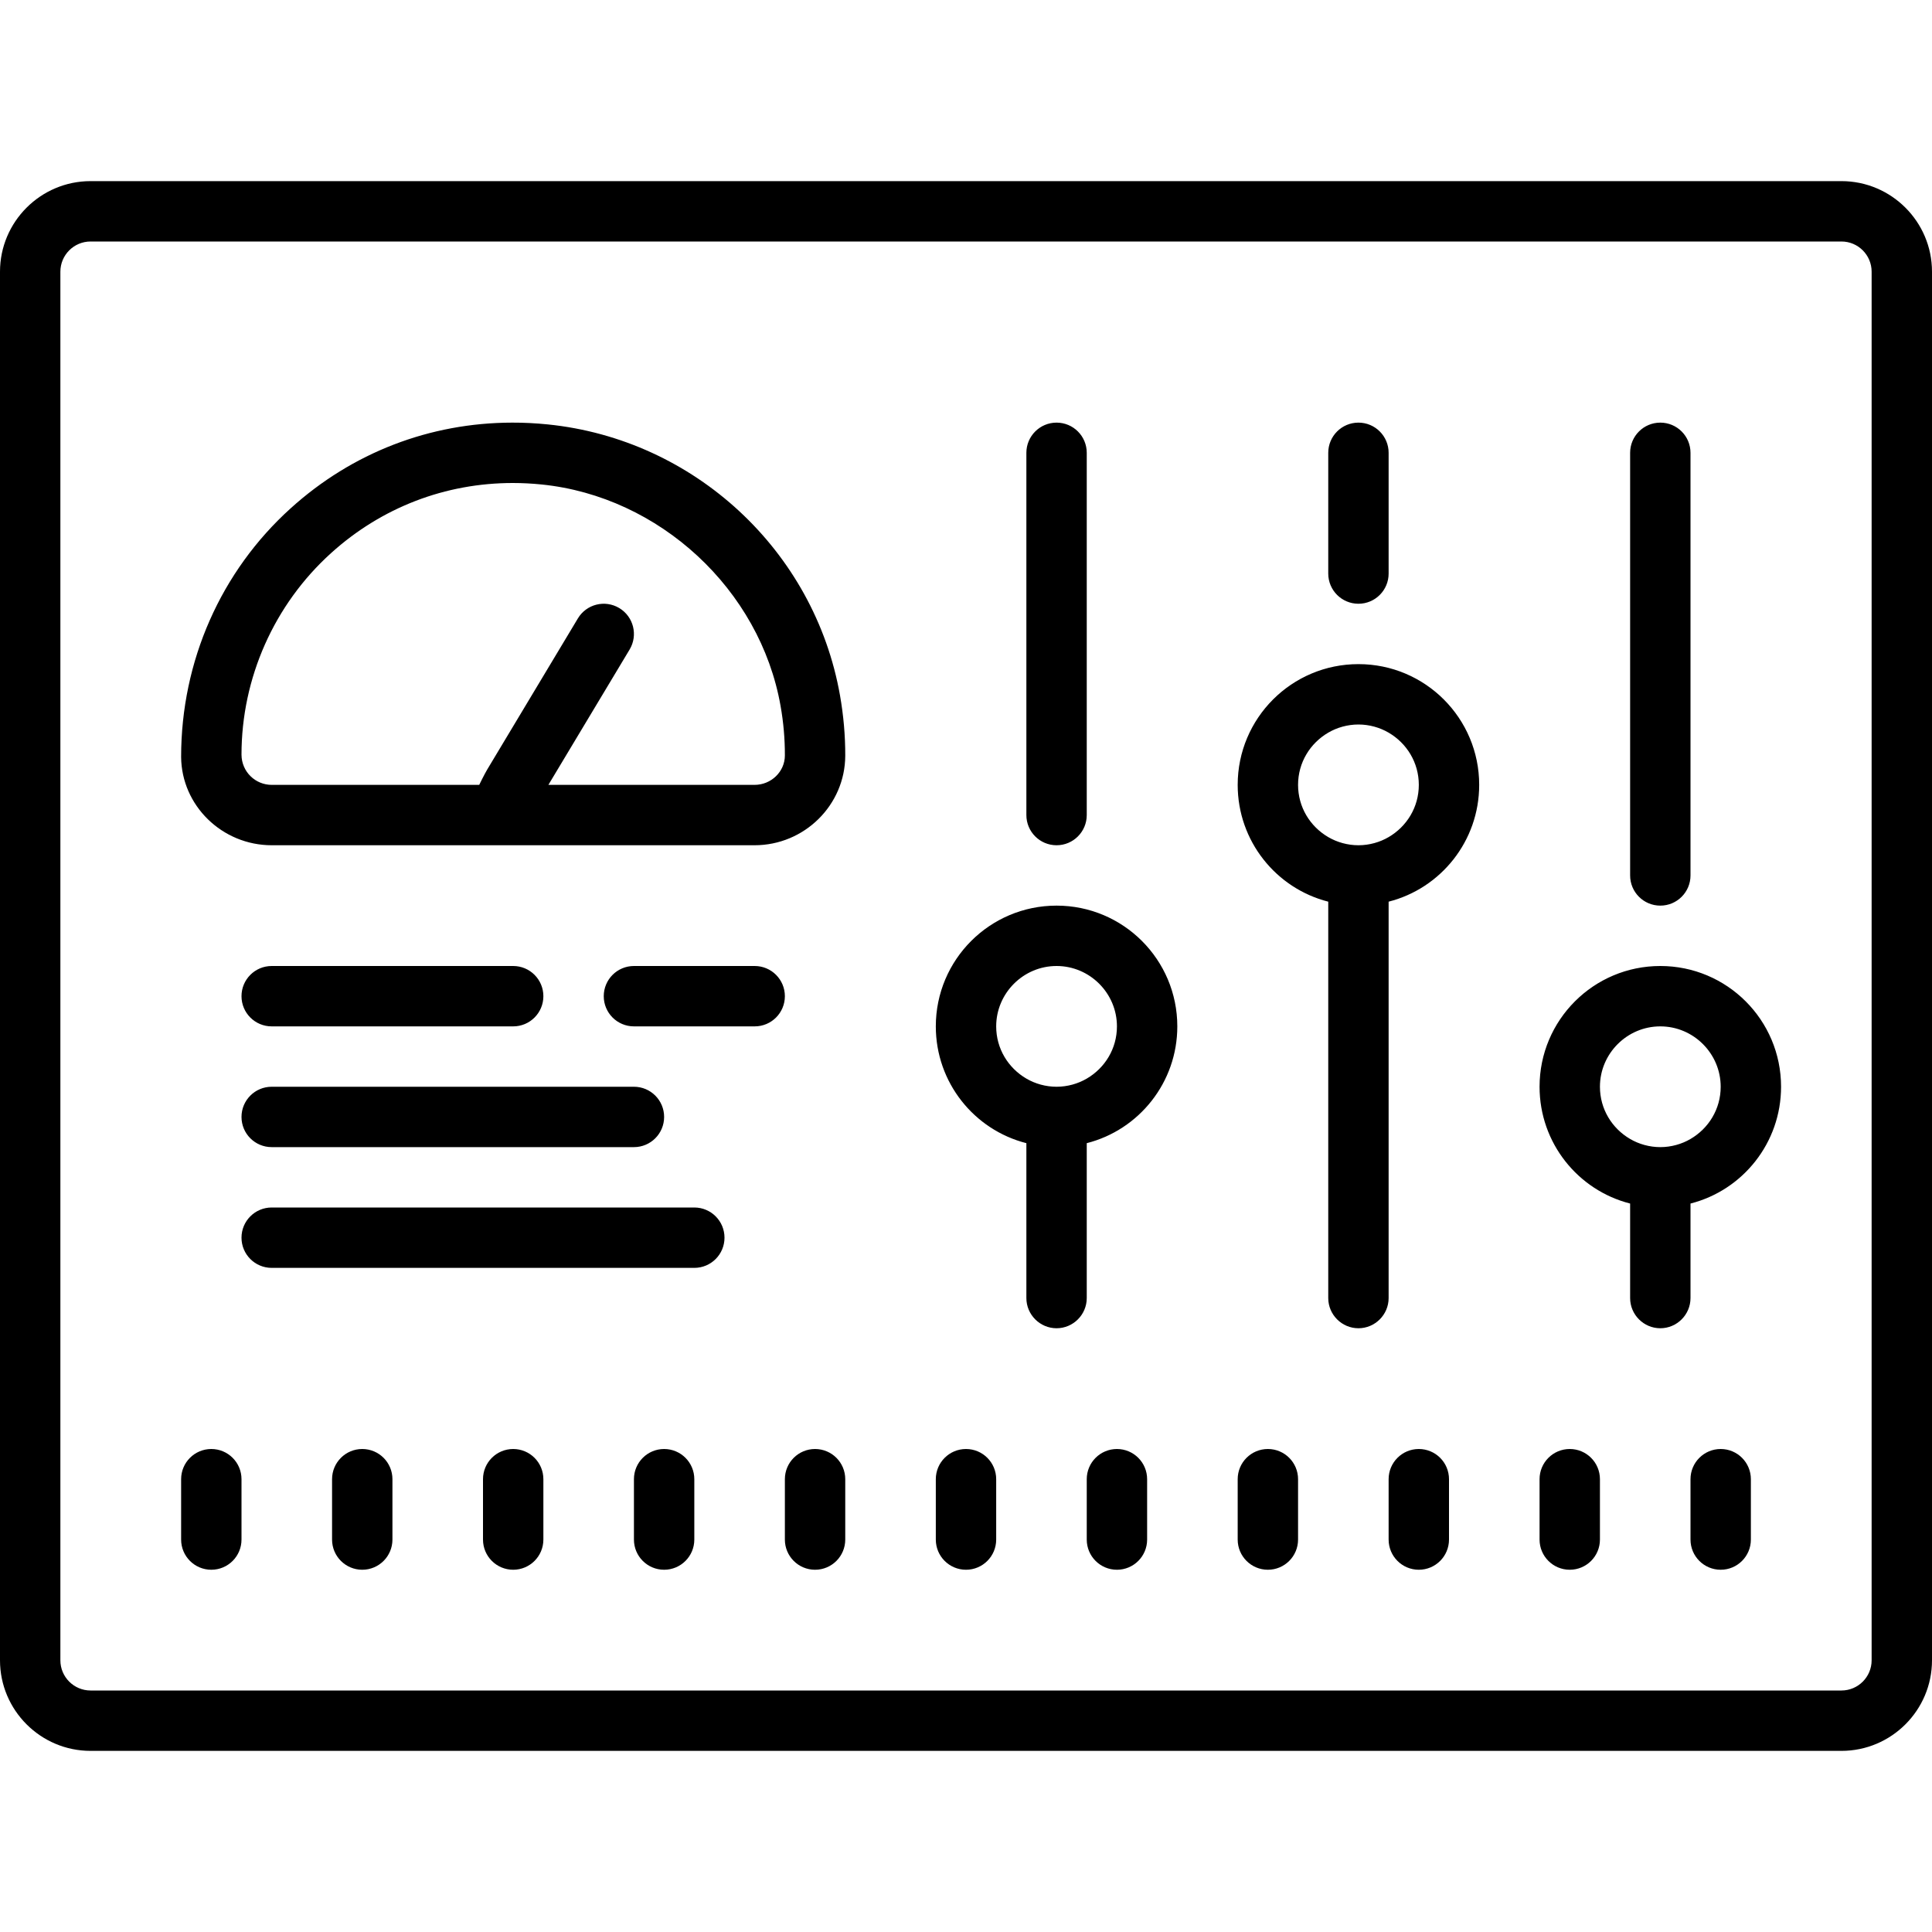 <?xml version="1.0"?>
<svg xmlns="http://www.w3.org/2000/svg" viewBox="0 0 64 64">
    <path d="M 3 6 C 1.346 6 0 7.346 0 9 L 0 55 C 0 56.654 1.346 58 3 58 L 61 58 C 62.654 58 64 56.654 64 55 L 64 9 C 64 7.346 62.654 6 61 6 L 3 6 z M 3 8 L 61 8 C 61.552 8 62 8.449 62 9 L 62 55 C 62 55.551 61.552 56 61 56 L 3 56 C 2.448 56 2 55.551 2 55 L 2 9 C 2 8.449 2.448 8 3 8 z M 16.967 14 C 14.243 14.004 11.67 14.991 9.627 16.84 C 7.322 18.922 6 21.895 6 25.074 C 6.012 26.687 7.359 28 9.002 28 L 24.994 28 C 26.647 28 27.995 26.668 28 25.033 C 28.002 24.37 27.943 23.699 27.826 23.035 C 26.981 18.24 22.999 14.55 18.143 14.059 C 17.748 14.019 17.356 13.999 16.967 14 z M 35 14 C 34.447 14 34 14.448 34 15 L 34 27 C 34 27.552 34.447 28 35 28 C 35.553 28 36 27.552 36 27 L 36 15 C 36 14.448 35.553 14 35 14 z M 45 14 C 44.447 14 44 14.448 44 15 L 44 19 C 44 19.552 44.447 20 45 20 C 45.553 20 46 19.552 46 19 L 46 15 C 46 14.448 45.553 14 45 14 z M 55 14 C 54.447 14 54 14.448 54 15 L 54 29 C 54 29.552 54.447 30 55 30 C 55.553 30 56 29.552 56 29 L 56 15 C 56 14.448 55.553 14 55 14 z M 16.99 16 C 17.304 16 17.622 16.017 17.941 16.049 C 21.848 16.444 25.177 19.528 25.857 23.383 C 25.954 23.93 26.002 24.482 26 25.027 C 25.999 25.563 25.547 26 24.994 26 L 18.166 26 L 20.857 21.516 C 21.141 21.042 20.988 20.427 20.514 20.143 C 20.039 19.858 19.426 20.013 19.143 20.486 L 16.143 25.486 C 16.046 25.647 15.875 26 15.875 26 L 9.002 26 C 8.463 26 8.004 25.57 8 25 C 8 22.46 9.081 20.026 10.967 18.322 C 12.643 16.807 14.753 16 16.99 16 z M 45 22 C 42.79 22 41 23.79 41 26 C 41 27.86 42.27 29.429 44 29.869 L 44 43 C 44 43.55 44.45 44 45 44 C 45.55 44 46 43.55 46 43 L 46 29.869 C 47.73 29.429 49 27.86 49 26 C 49 23.79 47.21 22 45 22 z M 45 24 C 45.36 24 45.71 24.1 46 24.27 C 46.6 24.62 47 25.26 47 26 C 47 26.74 46.6 27.38 46 27.73 C 45.71 27.9 45.36 28 45 28 C 44.64 28 44.29 27.9 44 27.73 C 43.4 27.38 43 26.74 43 26 C 43 25.26 43.4 24.62 44 24.27 C 44.29 24.1 44.64 24 45 24 z M 35 30 C 32.79 30 31 31.79 31 34 C 31 35.86 32.27 37.429 34 37.869 L 34 43 C 34 43.55 34.45 44 35 44 C 35.55 44 36 43.55 36 43 L 36 37.869 C 37.73 37.429 39 35.86 39 34 C 39 31.79 37.21 30 35 30 z M 9 32 C 8.447 32 8 32.448 8 33 C 8 33.552 8.447 34 9 34 L 17 34 C 17.553 34 18 33.552 18 33 C 18 32.448 17.553 32 17 32 L 9 32 z M 21 32 C 20.447 32 20 32.448 20 33 C 20 33.552 20.447 34 21 34 L 25 34 C 25.553 34 26 33.552 26 33 C 26 32.448 25.553 32 25 32 L 21 32 z M 35 32 C 36.1 32 37 32.9 37 34 C 37 34.74 36.6 35.38 36 35.73 C 35.71 35.9 35.36 36 35 36 C 34.64 36 34.29 35.9 34 35.73 C 33.4 35.38 33 34.74 33 34 C 33 32.9 33.9 32 35 32 z M 55 32 C 52.79 32 51 33.79 51 36 C 51 37.86 52.27 39.429 54 39.869 L 54 43 C 54 43.55 54.45 44 55 44 C 55.55 44 56 43.55 56 43 L 56 39.869 C 57.73 39.429 59 37.86 59 36 C 59 33.79 57.21 32 55 32 z M 55 34 C 56.1 34 57 34.9 57 36 C 57 36.74 56.6 37.38 56 37.73 C 55.71 37.9 55.36 38 55 38 C 54.64 38 54.29 37.9 54 37.73 C 53.4 37.38 53 36.74 53 36 C 53 34.9 53.9 34 55 34 z M 9 36 C 8.447 36 8 36.448 8 37 C 8 37.552 8.447 38 9 38 L 21 38 C 21.553 38 22 37.552 22 37 C 22 36.448 21.553 36 21 36 L 9 36 z M 9 40 C 8.447 40 8 40.448 8 41 C 8 41.552 8.447 42 9 42 L 23 42 C 23.553 42 24 41.552 24 41 C 24 40.448 23.553 40 23 40 L 9 40 z M 7 48 C 6.447 48 6 48.448 6 49 L 6 51 C 6 51.552 6.447 52 7 52 C 7.553 52 8 51.552 8 51 L 8 49 C 8 48.448 7.553 48 7 48 z M 12 48 C 11.447 48 11 48.448 11 49 L 11 51 C 11 51.552 11.447 52 12 52 C 12.553 52 13 51.552 13 51 L 13 49 C 13 48.448 12.553 48 12 48 z M 17 48 C 16.447 48 16 48.448 16 49 L 16 51 C 16 51.552 16.447 52 17 52 C 17.553 52 18 51.552 18 51 L 18 49 C 18 48.448 17.553 48 17 48 z M 22 48 C 21.447 48 21 48.448 21 49 L 21 51 C 21 51.552 21.447 52 22 52 C 22.553 52 23 51.552 23 51 L 23 49 C 23 48.448 22.553 48 22 48 z M 27 48 C 26.447 48 26 48.448 26 49 L 26 51 C 26 51.552 26.447 52 27 52 C 27.553 52 28 51.552 28 51 L 28 49 C 28 48.448 27.553 48 27 48 z M 32 48 C 31.447 48 31 48.448 31 49 L 31 51 C 31 51.552 31.447 52 32 52 C 32.553 52 33 51.552 33 51 L 33 49 C 33 48.448 32.553 48 32 48 z M 37 48 C 36.447 48 36 48.448 36 49 L 36 51 C 36 51.552 36.447 52 37 52 C 37.553 52 38 51.552 38 51 L 38 49 C 38 48.448 37.553 48 37 48 z M 42 48 C 41.447 48 41 48.448 41 49 L 41 51 C 41 51.552 41.447 52 42 52 C 42.553 52 43 51.552 43 51 L 43 49 C 43 48.448 42.553 48 42 48 z M 47 48 C 46.447 48 46 48.448 46 49 L 46 51 C 46 51.552 46.447 52 47 52 C 47.553 52 48 51.552 48 51 L 48 49 C 48 48.448 47.553 48 47 48 z M 52 48 C 51.447 48 51 48.448 51 49 L 51 51 C 51 51.552 51.447 52 52 52 C 52.553 52 53 51.552 53 51 L 53 49 C 53 48.448 52.553 48 52 48 z M 57 48 C 56.447 48 56 48.448 56 49 L 56 51 C 56 51.552 56.447 52 57 52 C 57.553 52 58 51.552 58 51 L 58 49 C 58 48.448 57.553 48 57 48 z"/>
</svg>
